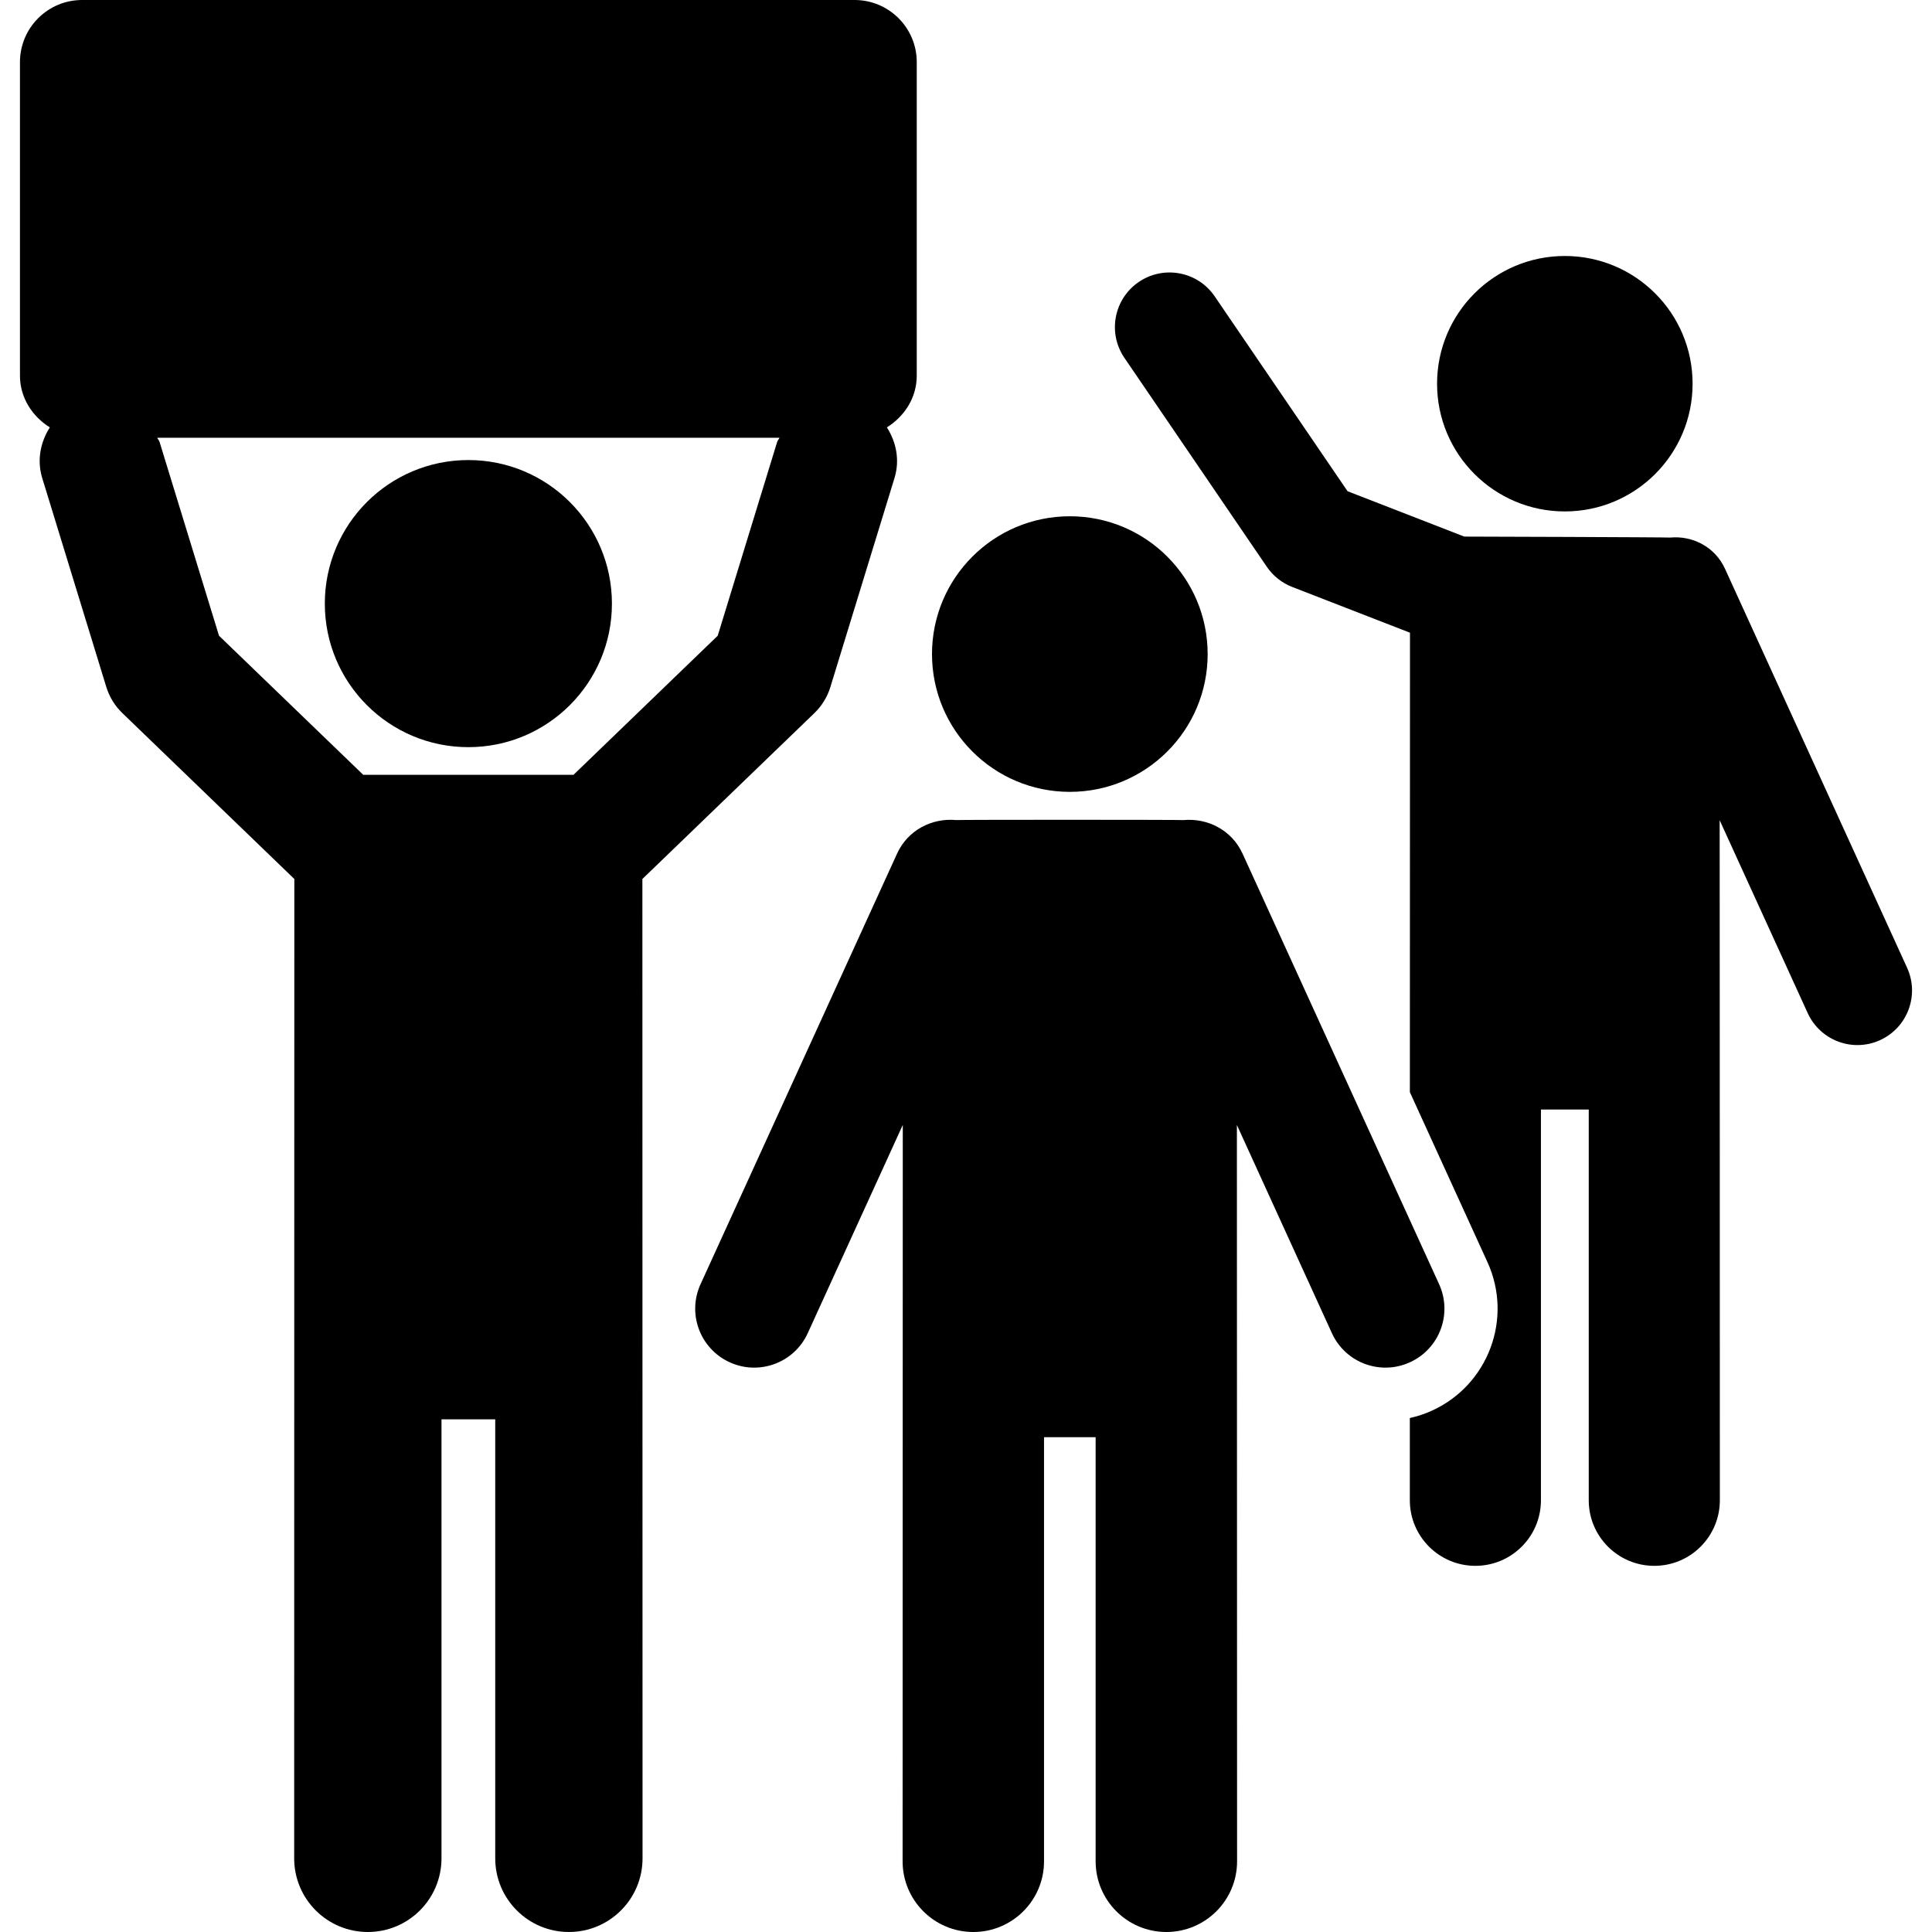 <?xml version="1.0" encoding="iso-8859-1"?>
<!-- Uploaded to: SVG Repo, www.svgrepo.com, Generator: SVG Repo Mixer Tools -->
<!DOCTYPE svg PUBLIC "-//W3C//DTD SVG 1.1//EN" "http://www.w3.org/Graphics/SVG/1.1/DTD/svg11.dtd">
<svg fill="#000000" height="800px" width="800px" version="1.1" id="Capa_1" xmlns="http://www.w3.org/2000/svg" xmlns:xlink="http://www.w3.org/1999/xlink" 
	 viewBox="0 0 471.793 471.793" xml:space="preserve">
<g id="XMLID_236_">
	<path id="XMLID_244_" d="M382.133,124.893c17.222,0,31.195-13.966,31.195-31.187c0-17.244-13.974-31.194-31.195-31.194
		c-17.228,0-31.202,13.95-31.202,31.194C350.931,110.927,364.905,124.893,382.133,124.893z"/>
	<path id="XMLID_243_" d="M465.71,236.325l-44.477-97.452c-2.428-5.316-7.898-8.121-13.39-7.599
		c-0.637-0.084-50.025-0.253-50.262-0.238l-28.506-11.077l-32.451-47.596c-4.137-6.075-12.426-7.661-18.538-3.508
		c-6.083,4.152-7.661,12.449-3.502,18.539l34.779,51.021c1.525,2.229,3.678,3.945,6.189,4.917l28.767,11.177
		c0,63.654-0.015,72.471-0.03,112.191l18.944,41.505c6.282,13.752,0.224,29.993-13.536,36.267c-1.77,0.811-3.585,1.401-5.416,1.808
		c0,6.335,0,12.939,0,20.086c0,8.839,7.162,16.011,16.003,16.011c8.849,0,16.011-7.171,16.011-16.011v-95.414h11.676v95.414
		c0,8.839,7.162,16.011,16.003,16.011c8.849,0,16.011-7.171,16.011-16.011c0-88.259-0.045-137.579-0.045-166.069l21.503,47.105
		c3.033,6.643,10.917,9.676,17.672,6.598C465.819,250.941,468.769,243.027,465.71,236.325z"/>
	<path id="XMLID_242_" d="M351.43,313.599l-47.995-105.136c-2.612-5.73-8.503-8.749-14.425-8.198
		c-0.697-0.099-54.828-0.099-55.509-0.006c-5.931-0.56-11.836,2.466-14.441,8.204l-47.987,105.136
		c-3.302,7.231-0.116,15.766,7.117,19.067c7.178,3.295,15.75,0.162,19.066-7.116l23.204-50.844l-0.045,179.818
		c0,9.538,7.73,17.269,17.268,17.269c9.537,0,17.268-7.73,17.268-17.269V350.959h12.601v103.565c0,9.538,7.73,17.269,17.275,17.269
		c9.538,0,17.267-7.73,17.267-17.269l-0.046-179.803l23.196,50.828c3.318,7.278,11.882,10.411,19.068,7.116
		C351.544,329.365,354.731,320.83,351.43,313.599z"/>
	<path id="XMLID_241_" d="M114.376,112.344c-19.366,0-35.055,15.689-35.055,35.063c0,19.358,15.688,35.048,35.055,35.048
		c19.358,0,35.056-15.689,35.056-35.048C149.432,128.033,133.735,112.344,114.376,112.344z"/>
	<path id="XMLID_238_" d="M198.873,174.135c1.823-1.762,3.18-3.96,3.914-6.389l15.644-50.998c1.35-4.39,0.43-8.802-1.853-12.38
		c4.281-2.681,7.293-7.231,7.293-12.655V15.176C223.871,6.795,217.076,0,208.695,0H20.05C11.677,0,4.874,6.795,4.874,15.176v76.538
		c0,5.424,3.011,9.974,7.293,12.655c-2.283,3.578-3.194,7.99-1.853,12.38l15.643,50.998c0.743,2.429,2.092,4.626,3.923,6.389
		l41.996,40.511c0,156.055-0.039,48.522-0.039,239.158c0,9.936,8.052,17.988,17.987,17.988c9.937,0,17.987-8.053,17.987-17.988
		V346.601h13.123v107.204c0,9.936,8.051,17.988,17.987,17.988c9.936,0,17.987-8.053,17.987-17.988
		c0-172.519-0.038-66.647-0.038-239.158L198.873,174.135z M140.055,189.205H88.698l-35.216-33.961l-14.51-47.297
		c-0.122-0.398-0.421-0.674-0.574-1.049h151.95c-0.154,0.375-0.452,0.651-0.574,1.049l-14.51,47.297L140.055,189.205z"/>
	<path id="XMLID_237_" d="M261.255,193.372c18.585,0,33.653-15.061,33.653-33.645c0-18.601-15.068-33.654-33.653-33.654
		c-18.592,0-33.661,15.054-33.661,33.654C227.594,178.31,242.663,193.372,261.255,193.372z"/>
</g>
</svg>